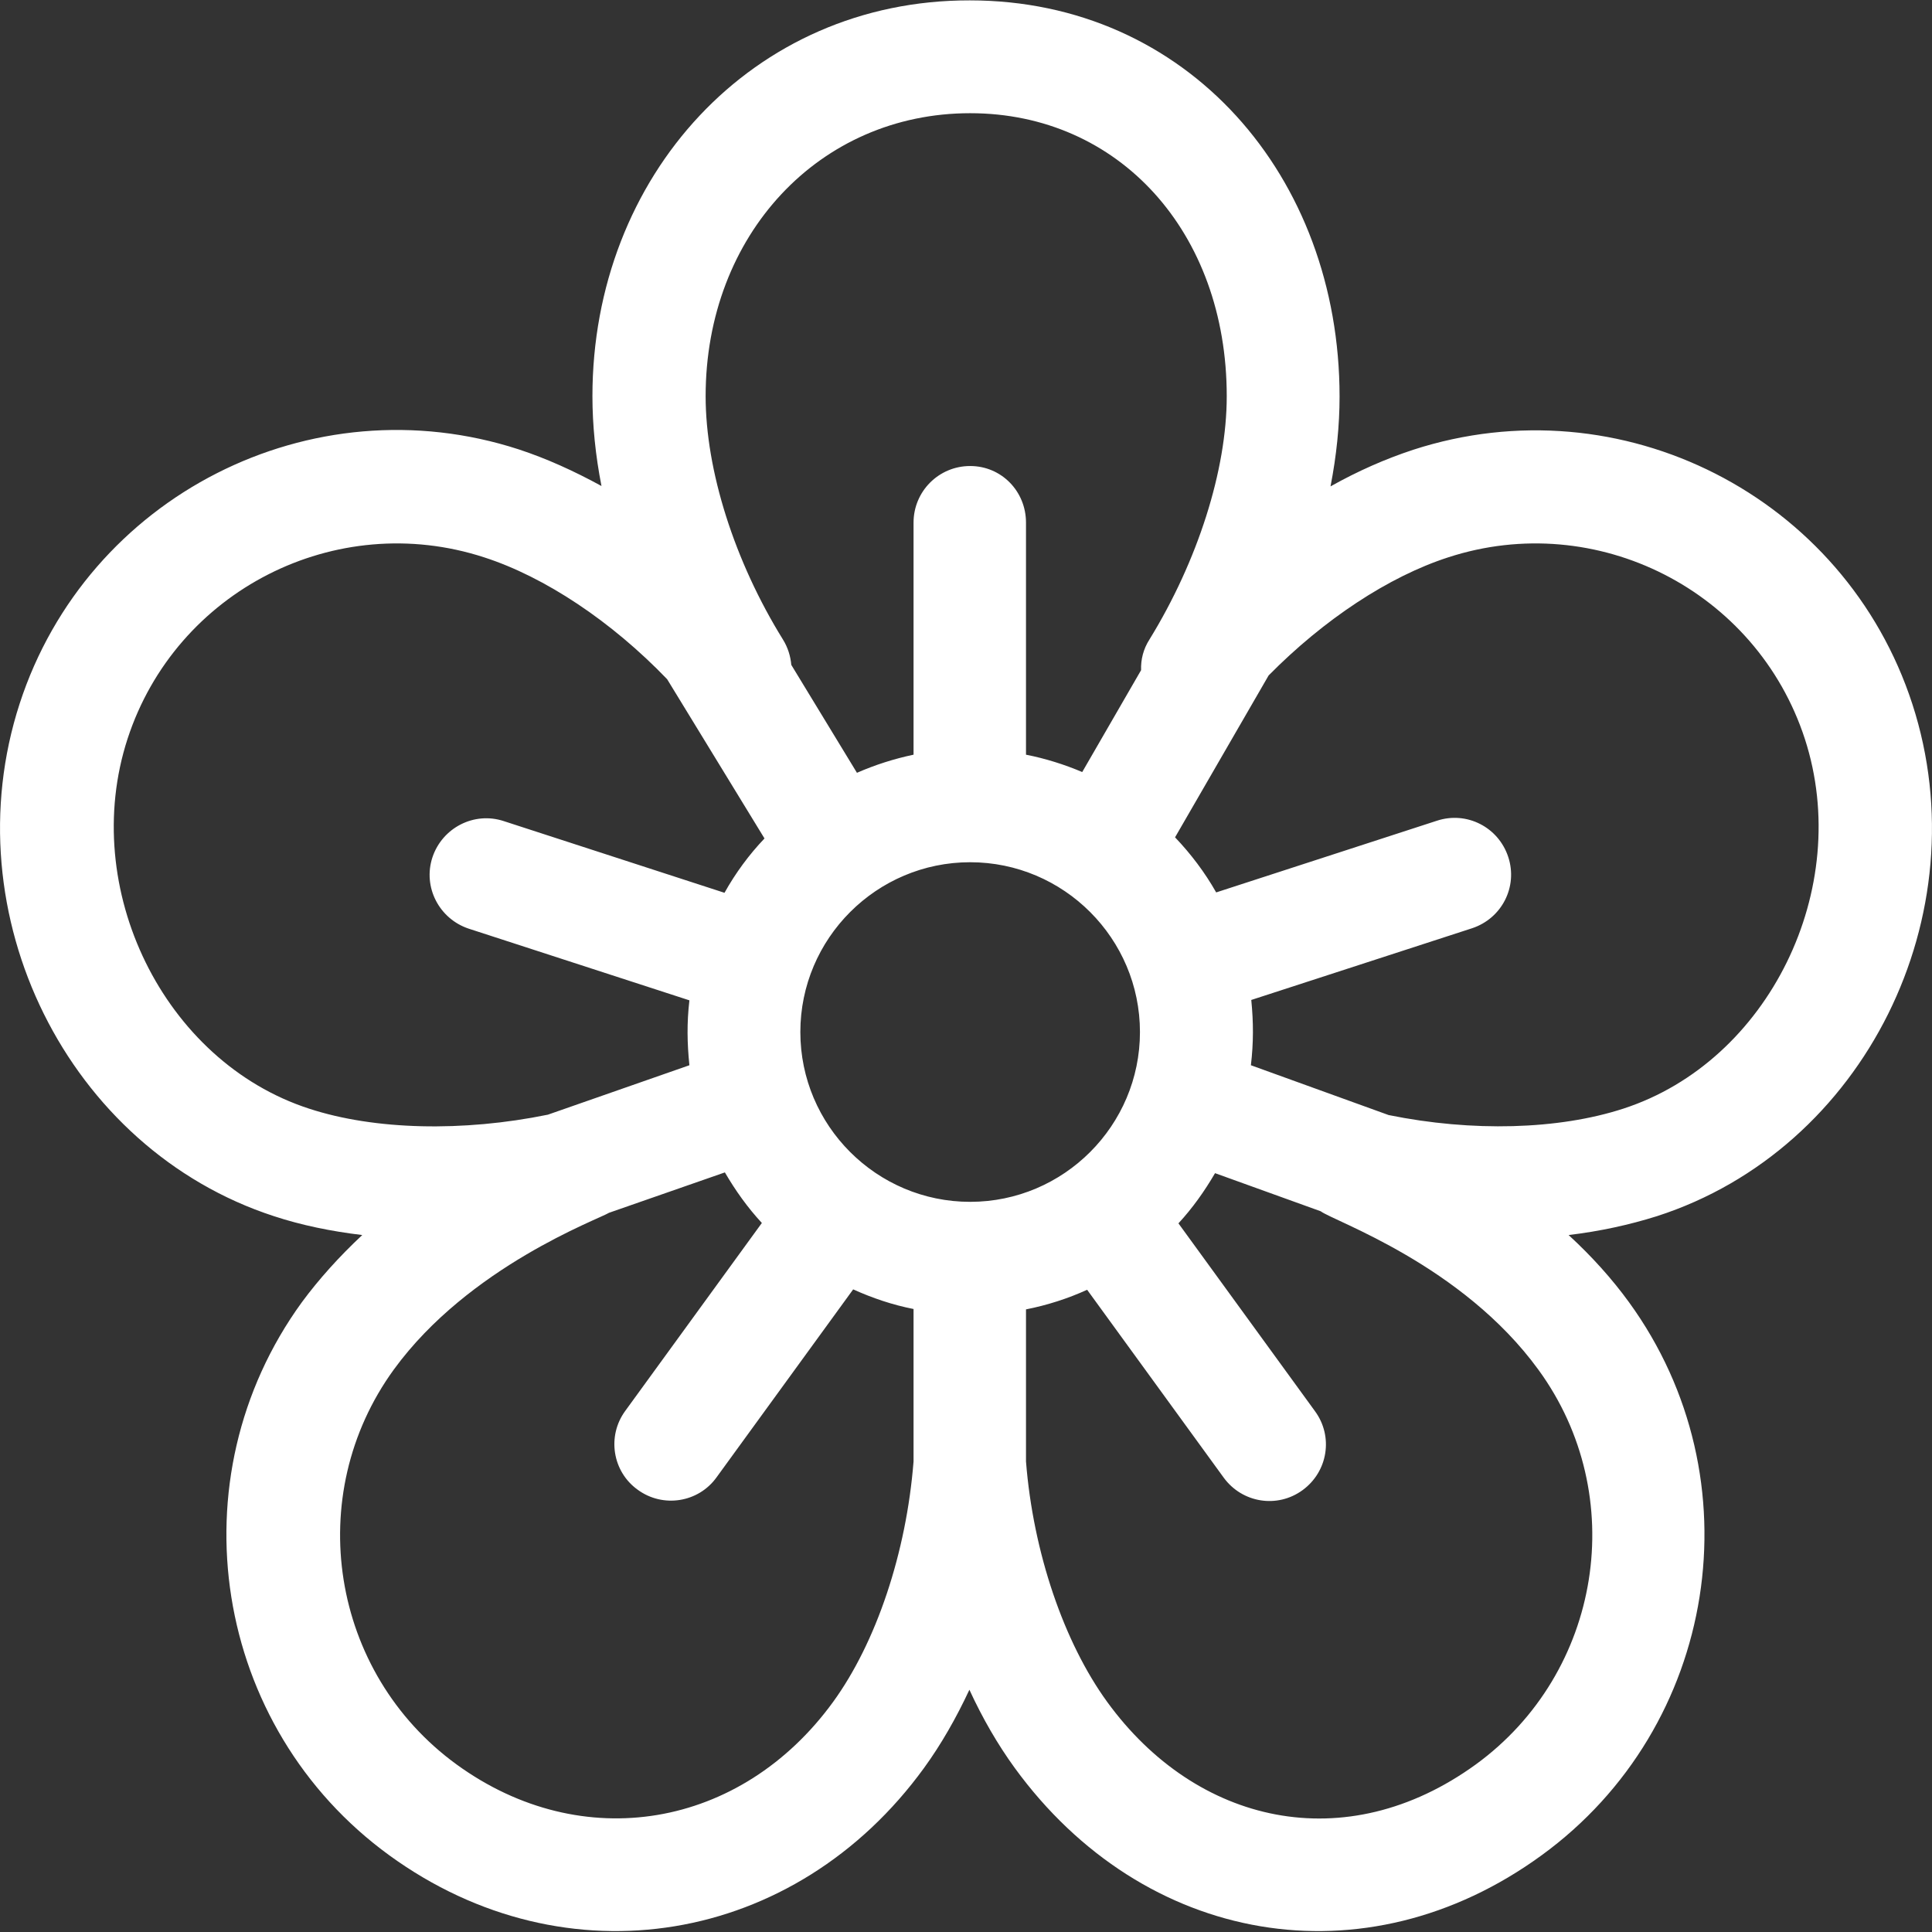 <?xml version="1.0" encoding="utf-8"?>
<!-- Generator: Adobe Illustrator 26.4.1, SVG Export Plug-In . SVG Version: 6.00 Build 0)  -->
<svg version="1.1" id="Capa_1" xmlns="http://www.w3.org/2000/svg" xmlns:xlink="http://www.w3.org/1999/xlink" x="0px" y="0px"
	 viewBox="0 0 512 512" style="enable-background:new 0 0 512 512;" xml:space="preserve">
<rect x="0" y="0" width="512" height="512" fill="#333333" stroke="none"/>
<style type="text/css">
	.st0{fill:#FFFFFF;}
</style>
<g>
	<g>
		<path class="st0" d="M506.8,186.6c-17.9-55.1-77.2-85.3-132.3-67.4c-7.3,2.4-14.6,5.6-21.9,9.7c1.6-8.2,2.4-16.2,2.4-23.8
			c0-58.4-40.4-105-98-105C199.4,0,157,46.7,157,105c0,7.6,0.8,15.7,2.4,23.8c-7.3-4-14.6-7.3-21.9-9.7
			c-55-17.9-114.4,12.3-132.3,67.4c-18.1,55.8,12.7,118,67.4,135.8c7.3,2.4,15.1,4,23.4,5c-6.1,5.7-11.5,11.7-16,17.8
			c-34,46.8-23.6,112.6,23.2,146.6c46.8,34,107.6,23.8,141.7-23.2c4.5-6.2,8.5-13.2,12-20.7c3.5,7.6,7.5,14.5,12,20.7
			c34.2,47,92.9,57.2,139.6,23.2c46.8-34,57.2-99.8,23.2-146.6c-4.5-6.2-9.9-12.2-16-17.8c8.3-1,16.1-2.7,23.4-5
			C494.1,304.6,524.9,242.4,506.8,186.6z M257.1,30c39.4,0,68,31.5,68,75c0,19.6-7.7,43.7-20.5,64.5c-1.6,2.5-2.3,5.3-2.2,8.1
			l-15.6,27c-4.7-2-9.8-3.6-14.9-4.6v-61.5c0-8.3-6.5-15-14.8-15c-8.3,0-15,6.7-15,15V200c-5.2,1.1-10.2,2.7-15,4.8l-17.4-28.6
			c-0.2-2.3-0.9-4.6-2.2-6.7C194.6,148.7,187,124.6,187,105C187,62.3,217.1,30,257.1,30z M81.9,293.8c-38.5-12.5-61-58.3-48.1-98
			c12.8-39.3,55.2-60.9,94.5-48.1c16.1,5.2,33.8,17,48.5,32.3l25.8,42.2c-4.1,4.3-7.7,9.2-10.6,14.4l-58.5-19
			c-7.9-2.6-16.3,1.8-18.9,9.6c-2.6,7.9,1.8,16.3,9.6,18.9l58.5,19c-0.7,6-0.6,11.4,0,17.2l-37.5,13.1
			C122.7,300,99.3,299.5,81.9,293.8z M242.1,387.3c-1.9,24.2-9.9,48-21.3,63.7c-24.4,33.6-66.5,40.8-99.8,16.6
			c-33.4-24.3-40.9-71.3-16.6-104.7c19.9-27.3,54.3-39.8,57-41.5l30.7-10.7c2.8,4.8,6,9.3,9.8,13.4l-36.2,49.8
			c-4.9,6.7-3.4,16.1,3.3,20.9c6.7,4.9,16.1,3.4,20.9-3.3l36.2-49.8c5.1,2.3,10.4,4.1,16,5.2L242.1,387.3L242.1,387.3z M257.1,318.5
			c-24.8,0-45-20.2-45-45s20.2-45,45-45c24.8,0,45,20.2,45,45S281.9,318.5,257.1,318.5z M391.1,467.6c-34.5,25-74.1,15.9-97.7-16.6
			c-11.4-15.7-19.6-39.5-21.5-63.7V347c5.6-1.1,11.2-2.9,16.2-5.2l36.2,49.8c4.9,6.7,14.2,8.2,20.9,3.3c6.7-4.9,8.2-14.2,3.3-20.9
			l-36.2-49.8c3.7-4,6.9-8.5,9.7-13.3l28,10.1c3.4,2.6,37.5,14.2,57.7,42C432,396.3,424.5,443.3,391.1,467.6z M368,295.5l-36.5-13.2
			c0.7-5.9,0.7-11.3,0.1-17.3l58.5-19c7.9-2.6,12.2-11,9.6-18.9s-11-12.2-18.9-9.6l-58.5,19c-3-5.3-6.7-10.2-10.9-14.6l24.8-42.9
			c14.6-14.8,31.8-26.2,47.6-31.3c39.3-12.8,81.7,8.8,94.5,48.1c12.9,39.7-9.6,85.5-48.1,98h0C413,299.4,390.1,300,368,295.5z"/>
	</g>
</g>
</svg>
